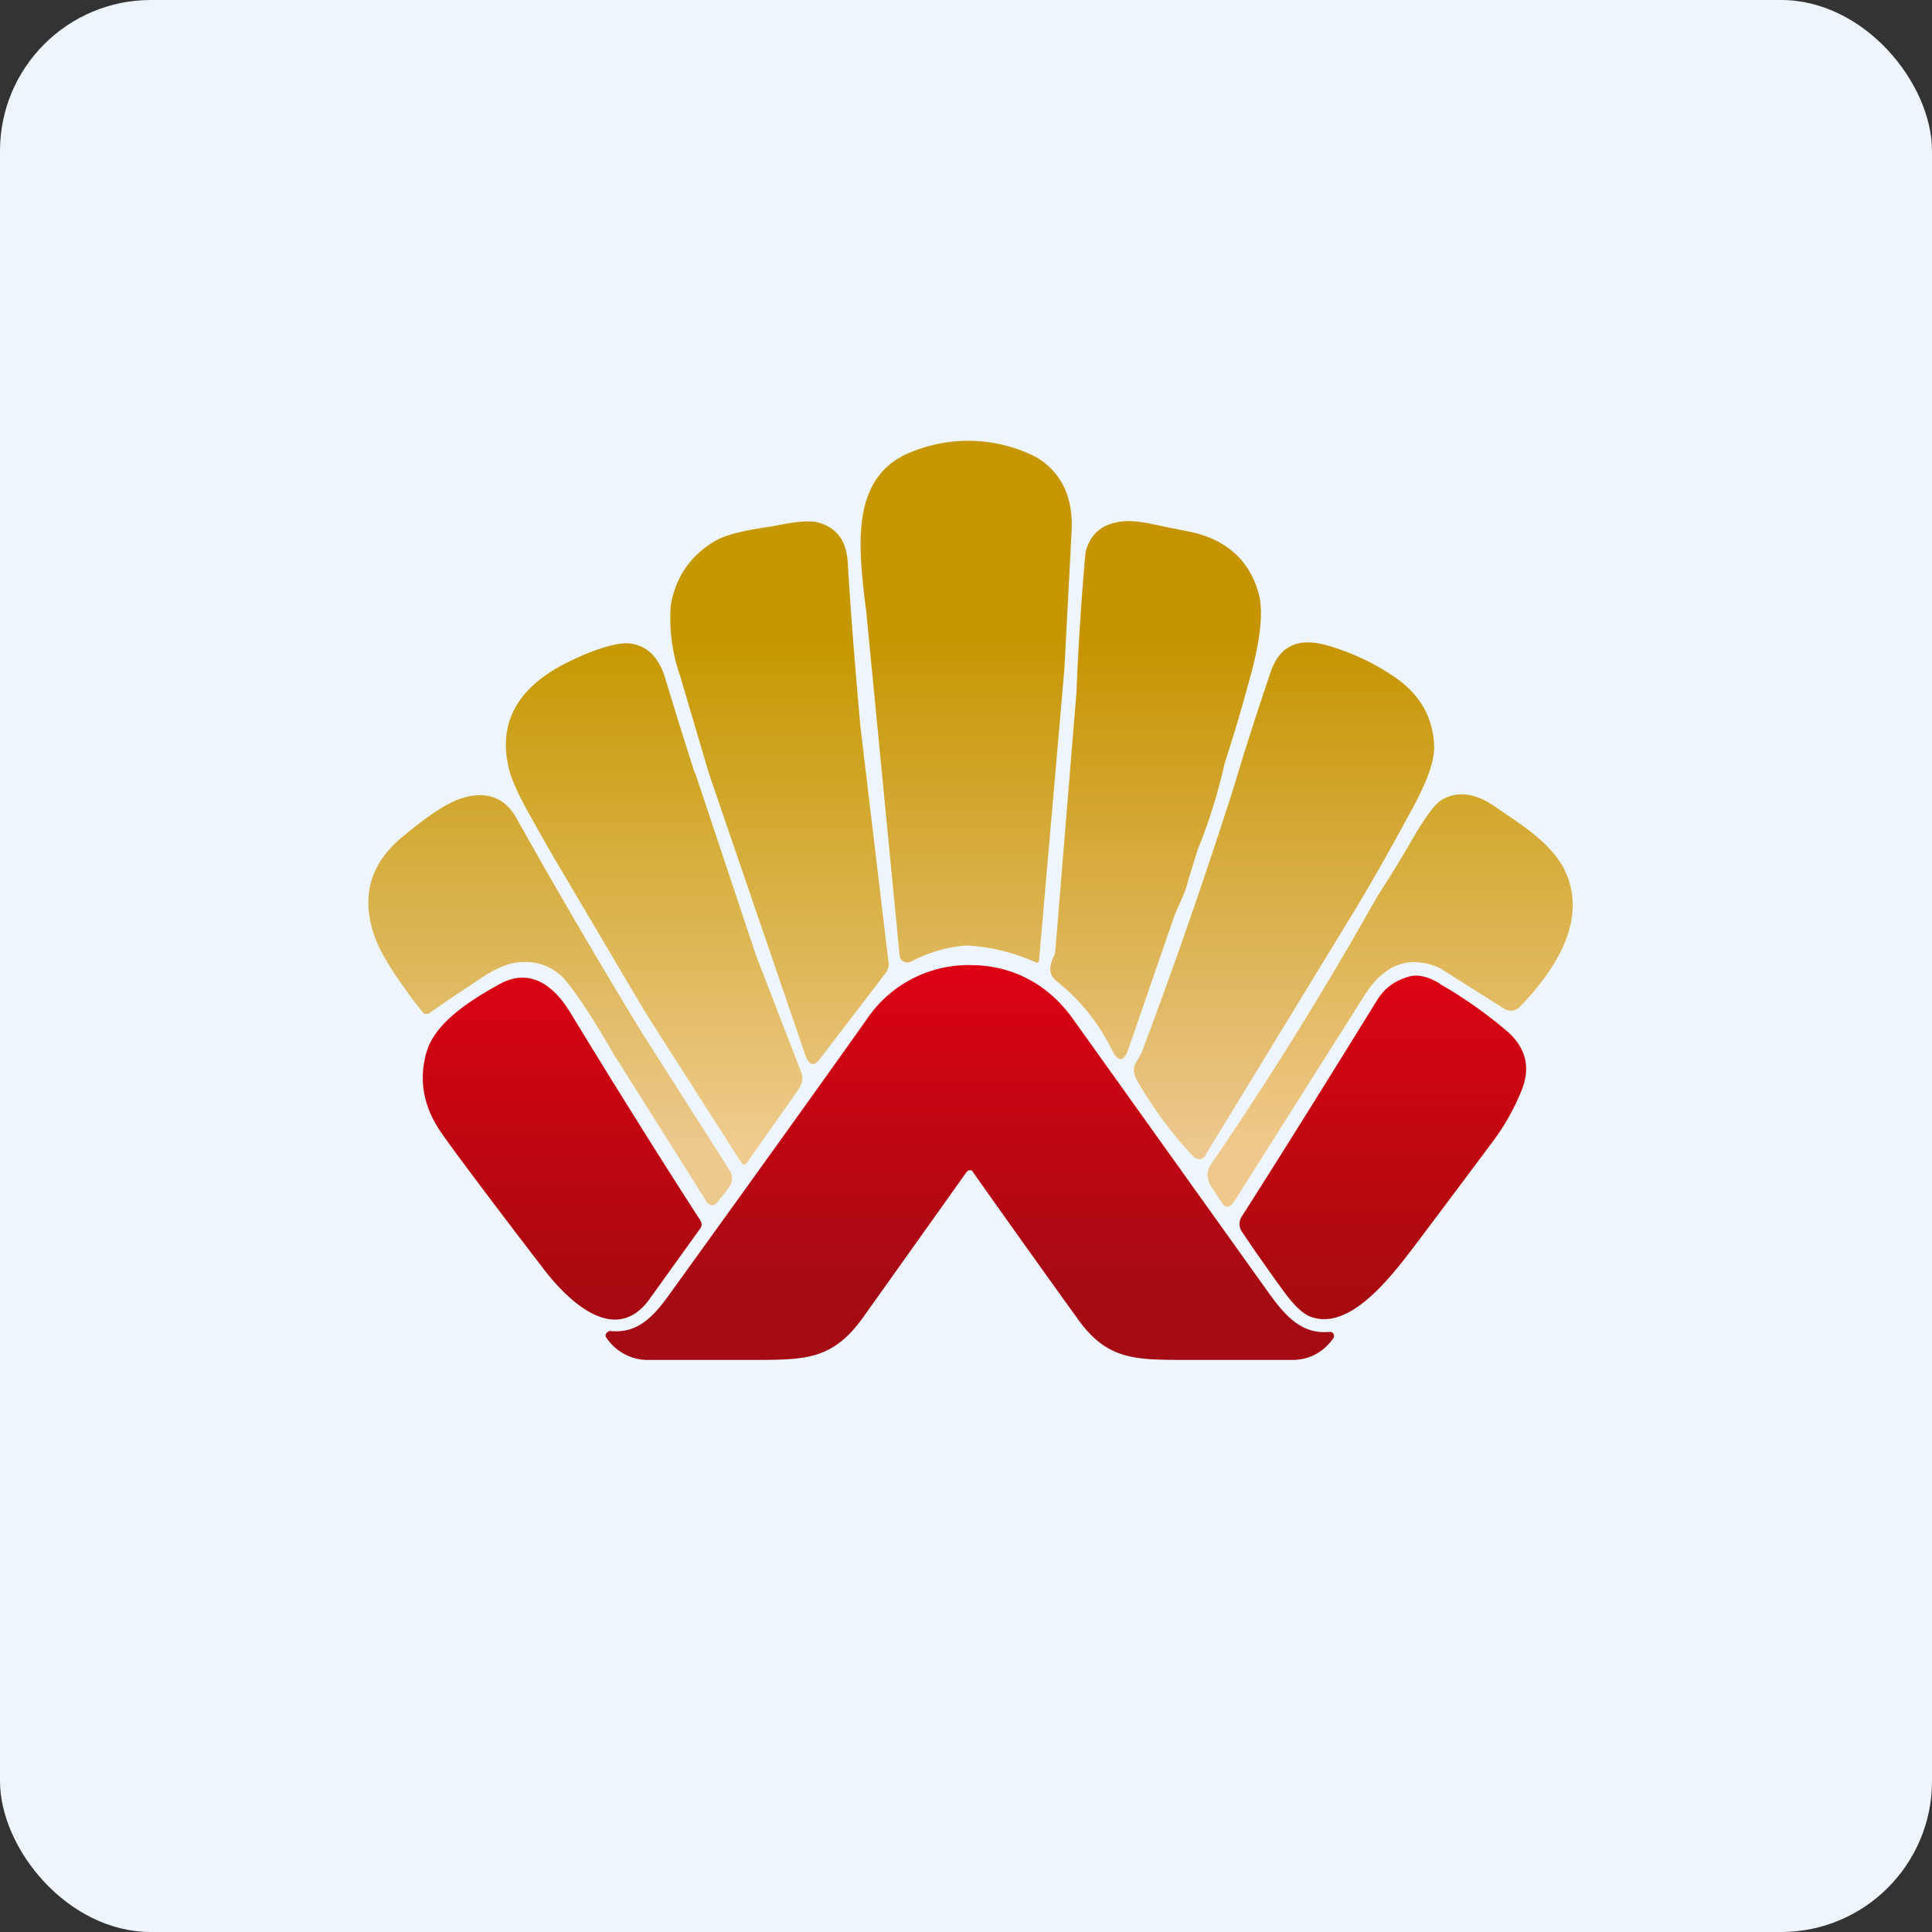 <!-- by FastBull --><svg xmlns="http://www.w3.org/2000/svg" width="64" height="64" viewBox="0 0 64 64"><rect x="0" y="0" width="64" height="64" fill="#333333" stroke="none"/><rect x="0" y="0" width="64" height="64" rx="5" ry="5" fill="#eff5fc" /><path fill="#eff5fc" d="M 2.75,2 L 61.55,2 L 61.55,60.80 L 2.75,60.80 L 2.75,2" /><path d="M 32.14,31.97 C 33.55,31.97 34.74,32.62 35.54,33.75 L 42.05,42.86 C 42.60,43.62 43.14,44.21 44.05,44.12 A 0.13,0.13 0 0,1 44.19,44.25 C 44.19,44.28 44.19,44.30 44.17,44.33 C 43.85,44.78 43.40,45.04 42.83,45.05 L 39.11,45.05 C 37.54,45.04 36.65,45.02 35.70,43.69 A 692.79,692.79 0 0,1 32.19,38.77 A 0.15,0.15 0 0,0 32.13,38.77 L 32.08,38.77 L 32.07,38.78 L 32.03,38.81 L 28.57,43.67 C 27.60,45.01 26.72,45.04 25.15,45.05 L 21.43,45.05 A 1.65,1.65 0 0,1 20.06,44.27 L 20.06,44.24 A 0.14,0.14 0 0,1 20.14,44.12 A 0.13,0.13 0 0,1 20.21,44.09 C 21.12,44.19 21.66,43.61 22.21,42.83 C 25.64,38.08 27.81,35.04 28.73,33.74 A 4.06,4.06 0 0,1 32.15,31.97 L 32.14,31.97" fill="url(#fb100)" /><path d="M 47.69,32.59 A 14.49,14.49 0 0,1 49.98,34.21 C 50.57,34.76 50.71,35.41 50.38,36.18 A 7.46,7.46 0 0,1 49.52,37.72 A 778.16,778.16 0 0,1 46.77,41.39 C 46.01,42.38 44.70,44.06 43.45,43.63 C 43.16,43.54 42.84,43.22 42.46,42.69 C 41.86,41.86 41.42,41.22 41.14,40.80 A 0.45,0.45 0 0,1 41.14,40.29 C 42.29,38.49 43.79,36.09 45.62,33.13 C 45.85,32.75 46.19,32.50 46.61,32.37 C 46.92,32.26 47.28,32.33 47.69,32.58 L 47.69,32.59" fill="url(#fb101)" /><path d="M 23.21,40.44 C 22.12,38.77 20.30,35.86 18.89,33.54 C 18.34,32.63 17.54,32.05 16.55,32.60 C 15.68,33.08 14.42,33.84 14.13,34.85 C 13.86,35.79 14.03,36.68 14.63,37.54 C 15.10,38.21 16.23,39.72 18.01,42.04 C 18.80,43.07 20.35,44.59 21.49,43.07 L 23.20,40.69 A 0.21,0.21 0 0,0 23.20,40.44 L 23.21,40.44" fill="url(#fb102)" /><path d="M 35.50,17.57 L 35.26,22.15 L 34.42,31.81 C 34.40,31.88 34.37,31.91 34.31,31.88 A 6.38,6.38 0 0,0 32.02,31.32 A 4.62,4.62 0 0,0 30.19,31.85 A 0.27,0.27 0 0,1 29.84,31.77 A 0.27,0.27 0 0,1 29.80,31.64 L 28.69,20.20 L 28.67,20.07 C 28.43,18.04 28.15,15.70 30.30,14.93 A 4.96,4.96 0 0,1 34.34,15.15 C 35.17,15.66 35.55,16.47 35.50,17.57 L 35.50,17.57" fill="url(#fb103)" /><path d="M 28.08,18.59 C 28.19,20.44 28.34,22.25 28.50,24.05 L 29.44,31.93 C 29.44,32.02 29.42,32.10 29.37,32.19 L 27.19,35.04 C 26.98,35.34 26.81,35.31 26.68,34.96 L 23.48,25.61 L 22.53,22.39 A 5.78,5.78 0 0,1 22.22,20.05 C 22.38,19.12 22.87,18.41 23.67,17.93 C 24.12,17.67 24.82,17.55 25.55,17.44 L 26.08,17.34 C 26.52,17.27 26.86,17.25 27.07,17.30 C 27.70,17.46 28.03,17.89 28.08,18.60 L 28.08,18.59" fill="url(#fb104)" /><path d="M 40.57,25.28 C 40.87,24.36 41.14,23.44 41.39,22.52 C 41.75,21.23 41.85,20.30 41.71,19.72 C 41.41,18.55 40.60,17.83 39.29,17.59 L 38.64,17.46 C 38,17.32 37.43,17.19 36.96,17.31 C 36.43,17.42 36.10,17.75 35.96,18.29 A 92.85,92.85 0 0,0 35.66,22.93 L 34.96,31.48 C 34.96,31.56 34.93,31.64 34.90,31.70 C 34.73,32.05 34.76,32.32 35.01,32.51 C 35.78,33.12 36.39,33.88 36.83,34.77 C 37.05,35.21 37.24,35.19 37.39,34.72 L 38.84,30.52 C 38.89,30.36 38.96,30.19 39.05,30 C 39.16,29.74 39.30,29.46 39.36,29.16 L 39.68,28.13 C 40.06,27.21 40.35,26.25 40.57,25.28 L 40.57,25.28" fill="url(#fb105)" /><path d="M 23.02,25.62 C 22.49,23.98 22.18,22.94 22.05,22.51 C 21.84,21.80 21.47,21.41 20.91,21.32 C 20.26,21.22 18.92,21.85 18.43,22.14 C 17,22.98 16.49,24.13 16.89,25.58 C 16.99,25.92 17.20,26.37 17.52,26.95 L 18.26,28.26 L 21.38,33.54 L 24.56,38.52 C 24.62,38.60 24.67,38.60 24.74,38.52 L 26.47,36.06 A 0.61,0.61 0 0,0 26.57,35.79 C 26.60,35.69 26.57,35.60 26.54,35.52 L 25.04,31.64 L 23.03,25.61 L 23.02,25.62" fill="url(#fb106)" /><path d="M 46.86,26.65 C 46.26,27.76 45.65,28.86 45.02,29.92 L 39.91,38.30 A 0.23,0.23 0 0,1 39.74,38.40 L 39.72,38.40 A 0.23,0.23 0 0,1 39.62,38.37 A 0.20,0.20 0 0,1 39.58,38.35 L 39.55,38.33 C 38.82,37.56 38.19,36.71 37.66,35.78 C 37.54,35.57 37.53,35.36 37.63,35.20 L 37.81,34.89 C 38.90,32 39.91,29.08 40.85,26.14 A 110.25,110.25 0 0,1 42.11,22.21 C 42.41,21.39 43.01,21.12 43.93,21.37 A 7.77,7.77 0 0,1 46.10,22.36 C 47,22.94 47.47,23.72 47.51,24.72 C 47.52,25.18 47.30,25.82 46.86,26.65 L 46.86,26.65" fill="url(#fb107)" /><path d="M 47.70,32.07 C 46.69,31.62 45.84,31.93 45.17,33.02 L 40.89,39.79 C 40.73,40.03 40.58,40.03 40.45,39.80 L 40.13,39.32 C 39.96,39.04 39.96,38.79 40.13,38.55 C 42.06,35.73 43.89,32.78 45.61,29.72 C 46.03,29.07 46.43,28.42 46.81,27.76 C 47.23,27.04 47.54,26.63 47.75,26.50 C 48.28,26.19 48.88,26.27 49.54,26.73 A 33.63,33.63 0 0,0 49.83,26.93 C 50.65,27.48 51.56,28.11 51.91,29 C 52.54,30.59 51.48,32.17 50.36,33.34 A 0.42,0.42 0 0,1 49.82,33.41 L 47.70,32.07 L 47.70,32.07" fill="url(#fb108)" /><path d="M 20.39,35.03 C 19.74,33.88 19.19,33.04 18.77,32.52 A 1.73,1.73 0 0,0 17.30,31.87 C 16.93,31.87 16.46,32.05 15.94,32.40 C 15.26,32.85 14.68,33.24 14.21,33.57 A 0.15,0.15 0 0,1 14.10,33.59 A 0.16,0.16 0 0,1 14,33.53 A 34.21,34.21 0 0,0 13.86,33.35 L 13.76,33.23 C 13.22,32.49 12.59,31.65 12.35,30.84 C 11.96,29.56 12.34,28.48 13.46,27.62 L 13.58,27.51 L 13.60,27.51 L 13.60,27.50 C 14.23,27.01 14.99,26.41 15.74,26.35 C 16.33,26.29 16.79,26.54 17.10,27.09 C 18.44,29.48 19.81,31.82 21.22,34.14 L 24.14,38.72 C 24.29,38.95 24.28,39.16 24.13,39.36 L 23.81,39.77 C 23.66,39.98 23.50,39.98 23.37,39.75 L 20.40,35.03 L 20.39,35.03" fill="url(#fb109)" /><defs><linearGradient id="fb100" x1="32.28" y1="29.97" x2="32.28" y2="43.05" gradientUnits="userSpaceOnUse"><stop stop-color="#e70014" /><stop offset="1" stop-color="#a40b13" /></linearGradient><linearGradient id="fb101" x1="32.28" y1="29.97" x2="32.28" y2="43.05" gradientUnits="userSpaceOnUse"><stop stop-color="#e70214" /><stop offset="1" stop-color="#a70b0f" /></linearGradient><linearGradient id="fb102" x1="32.28" y1="29.97" x2="32.28" y2="43.05" gradientUnits="userSpaceOnUse"><stop stop-color="#e50215" /><stop offset="1" stop-color="#a70910" /></linearGradient><linearGradient id="fb103" x1="32.15" y1="12.6" x2="32.15" y2="37.97" gradientUnits="userSpaceOnUse"><stop offset=".34" stop-color="#c69703" /><stop offset="1" stop-color="#edc88e" /></linearGradient><linearGradient id="fb104" x1="32.15" y1="12.6" x2="32.15" y2="37.97" gradientUnits="userSpaceOnUse"><stop offset=".34" stop-color="#c59800" /><stop offset="1" stop-color="#edc98b" /></linearGradient><linearGradient id="fb105" x1="32.15" y1="12.6" x2="32.15" y2="37.97" gradientUnits="userSpaceOnUse"><stop offset=".34" stop-color="#c69401" /><stop offset="1" stop-color="#edc98d" /></linearGradient><linearGradient id="fb106" x1="32.15" y1="12.6" x2="32.15" y2="37.97" gradientUnits="userSpaceOnUse"><stop offset=".34" stop-color="#c59801" /><stop offset="1" stop-color="#efcb8e" /></linearGradient><linearGradient id="fb107" x1="32.15" y1="12.6" x2="32.15" y2="37.97" gradientUnits="userSpaceOnUse"><stop offset=".34" stop-color="#c59501" /><stop offset="1" stop-color="#edc88e" /></linearGradient><linearGradient id="fb108" x1="32.15" y1="12.6" x2="32.15" y2="37.97" gradientUnits="userSpaceOnUse"><stop offset=".34" stop-color="#c39800" /><stop offset="1" stop-color="#f0c88b" /></linearGradient><linearGradient id="fb109" x1="32.15" y1="12.6" x2="32.15" y2="37.97" gradientUnits="userSpaceOnUse"><stop offset=".34" stop-color="#c59804" /><stop offset="1" stop-color="#ecc98d" /></linearGradient></defs></svg>